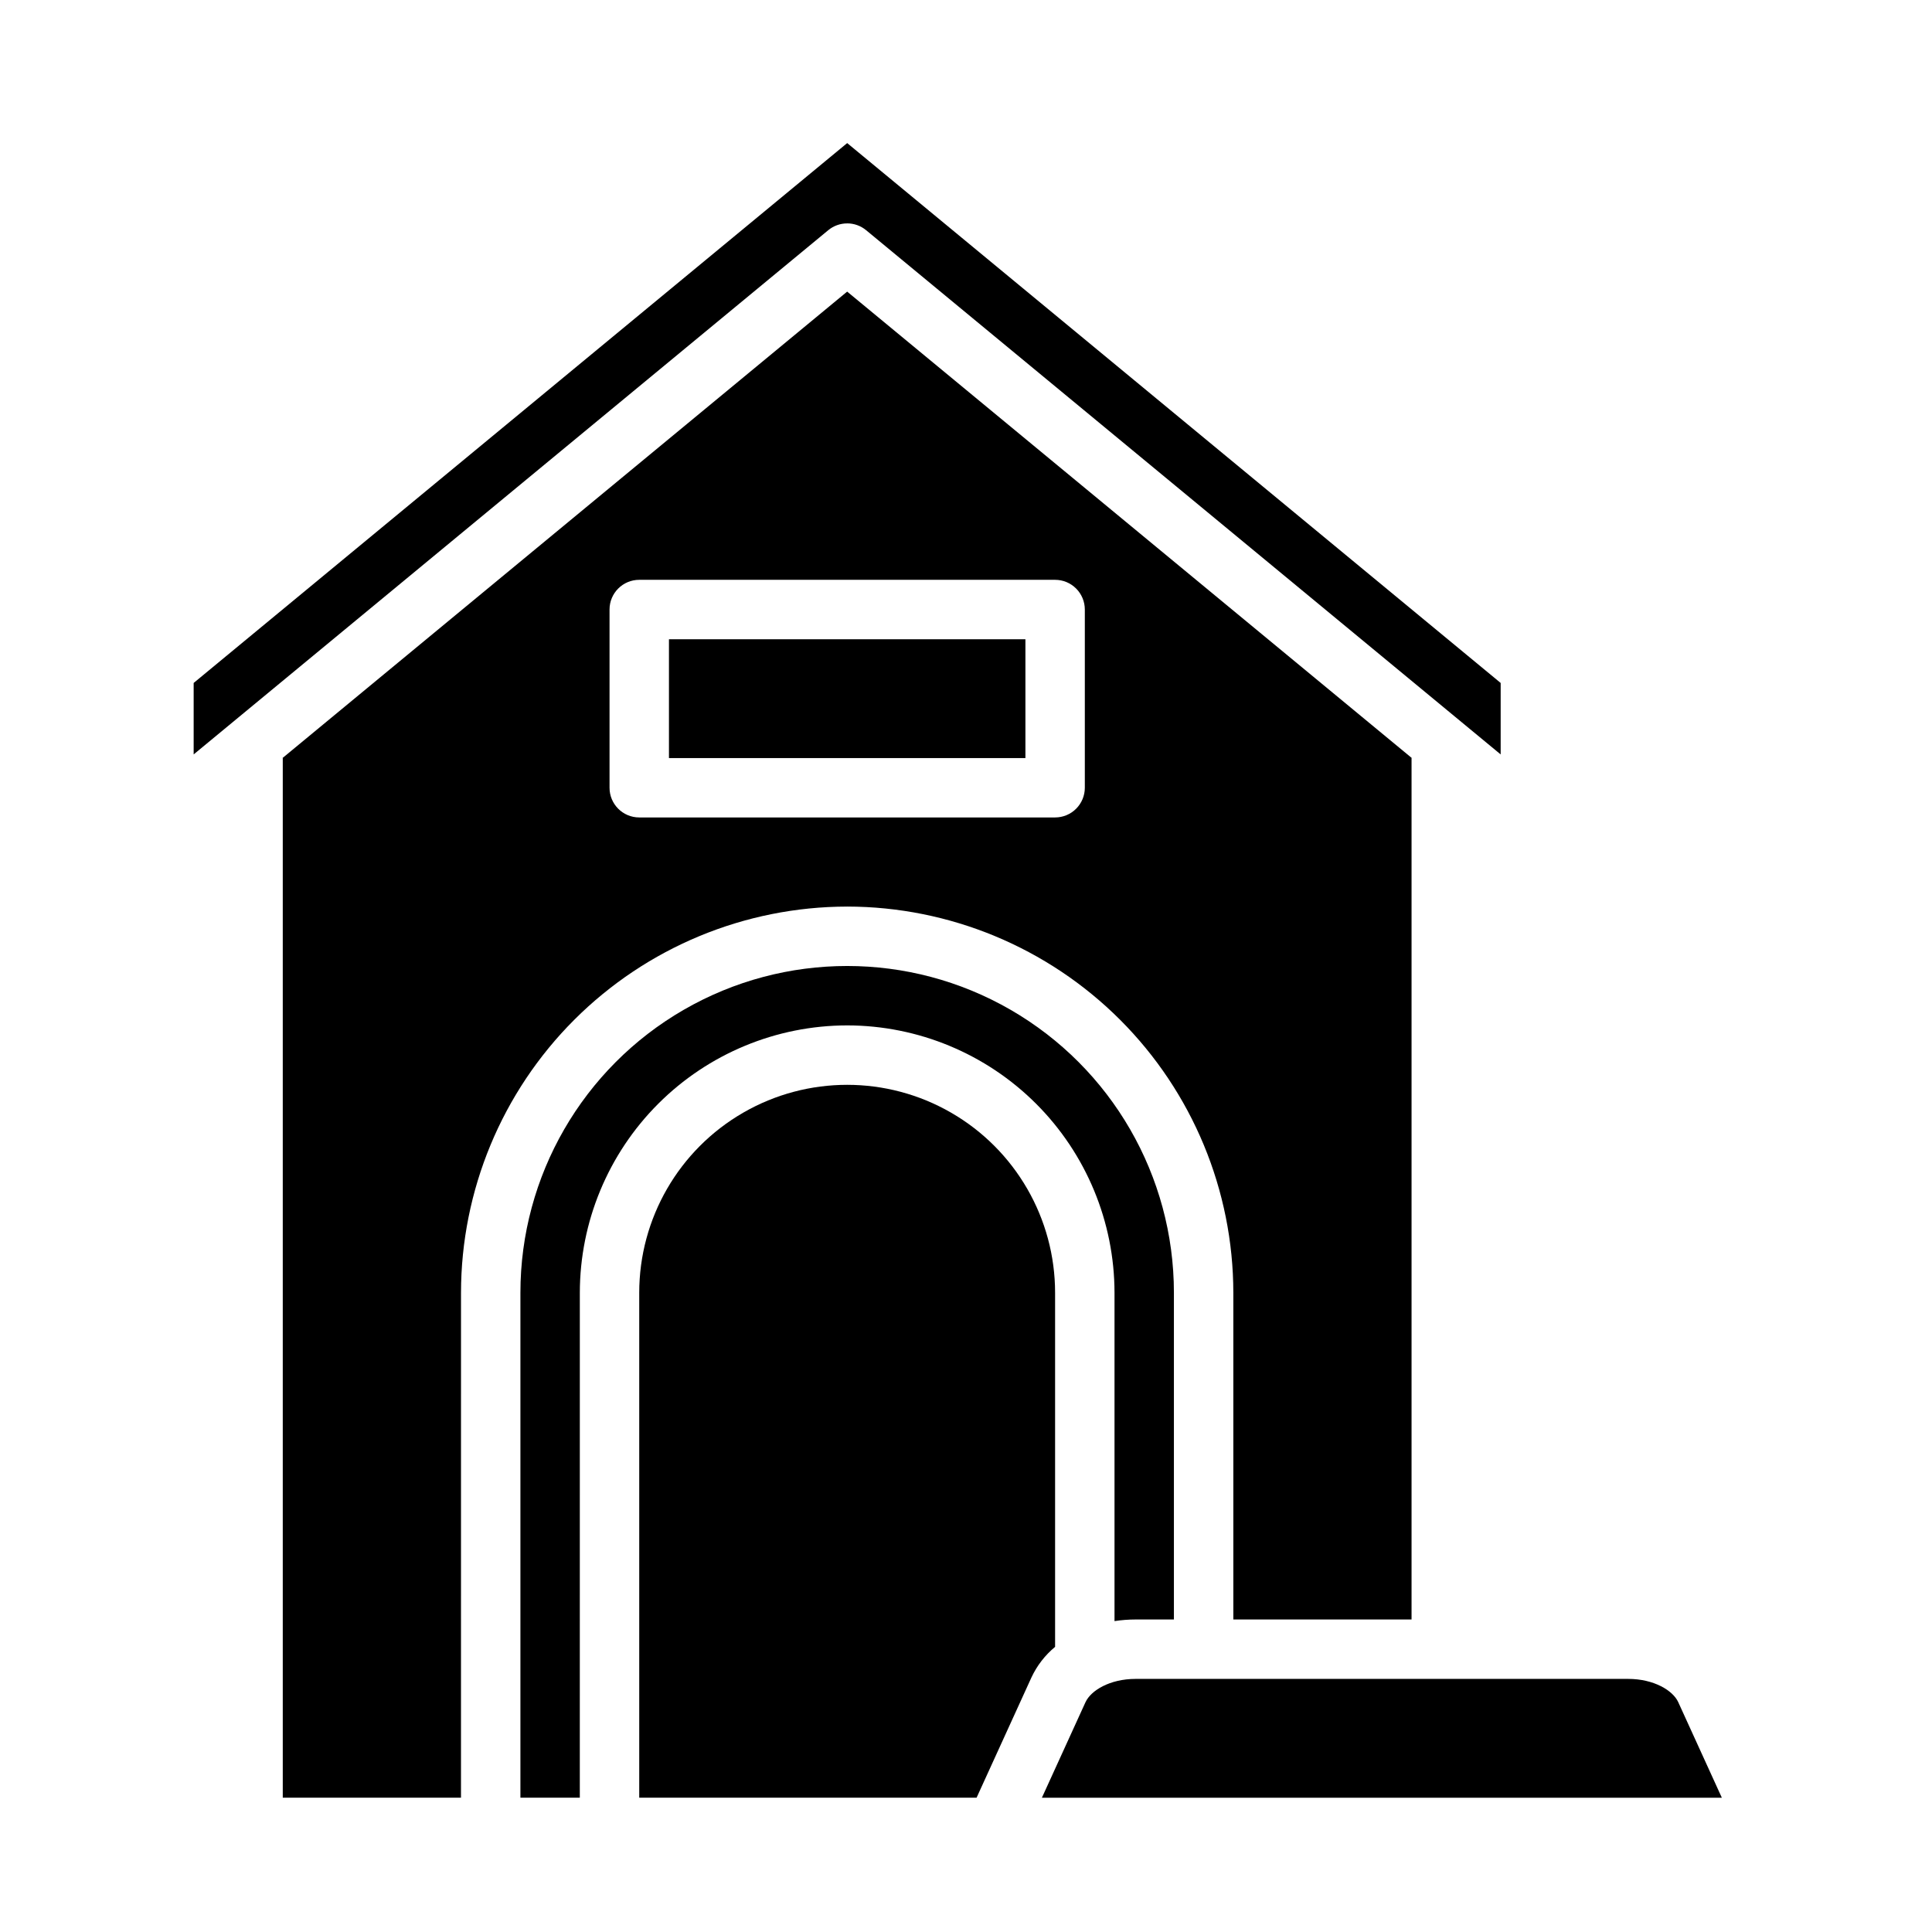 <?xml version="1.0" encoding="UTF-8"?>
<!-- Uploaded to: ICON Repo, www.iconrepo.com, Generator: ICON Repo Mixer Tools -->
<svg fill="#000000" width="800px" height="800px" version="1.1" viewBox="144 144 512 512" xmlns="http://www.w3.org/2000/svg">
 <g>
  <path d="m368.51 415.74c18.781 0.02 36.789 7.492 50.074 20.773 13.281 13.285 20.75 31.293 20.773 50.074v87.02c1.848-0.281 3.715-0.422 5.586-0.426h10.156v-86.594c0-30.934-16.504-59.523-43.297-74.988-26.789-15.469-59.797-15.469-86.59 0-26.793 15.465-43.297 44.055-43.297 74.988v133.82h15.742l0.004-133.82c0.02-18.781 7.492-36.789 20.773-50.074 13.281-13.281 31.289-20.754 50.074-20.773z"/>
  <path d="m431.67 595.09-11.555 25.324h180.19l-11.555-25.328c-1.395-3.062-6.406-6.16-13.277-6.16h-130.52c-6.875 0-11.883 3.102-13.277 6.164z"/>
  <path d="m423.61 580.44v-93.848c0-19.688-10.5-37.879-27.551-47.719-17.051-9.844-38.055-9.844-55.105 0-17.047 9.84-27.551 28.031-27.551 47.719v133.82h89.402l14.535-31.859c1.461-3.137 3.606-5.91 6.269-8.117z"/>
  <path d="m368.51 203.2c1.828-0.004 3.602 0.637 5.012 1.801l168.17 138.93v-18.941l-173.18-143.07-173.19 143.07v18.938l168.17-138.92c1.41-1.164 3.184-1.805 5.016-1.801z"/>
  <path d="m321.28 313.41h94.465v31.488h-94.465z"/>
  <path d="m368.51 384.25c27.129 0.031 53.141 10.824 72.328 30.008 19.184 19.184 29.977 45.195 30.008 72.328v86.594h47.23v-228.29h0.07l-149.64-123.61-149.64 123.61h0.07v275.52h47.23l0.004-133.82c0.027-27.133 10.82-53.145 30.008-72.328 19.184-19.184 45.195-29.977 72.328-30.008zm-62.977-78.719c0-4.348 3.523-7.871 7.871-7.871h110.21c2.09 0 4.09 0.828 5.566 2.305 1.477 1.477 2.309 3.477 2.309 5.566v47.23c0 2.09-0.832 4.09-2.309 5.566-1.477 1.477-3.477 2.305-5.566 2.305h-110.21c-4.348 0-7.871-3.523-7.871-7.871z"/>
 </g>
</svg>